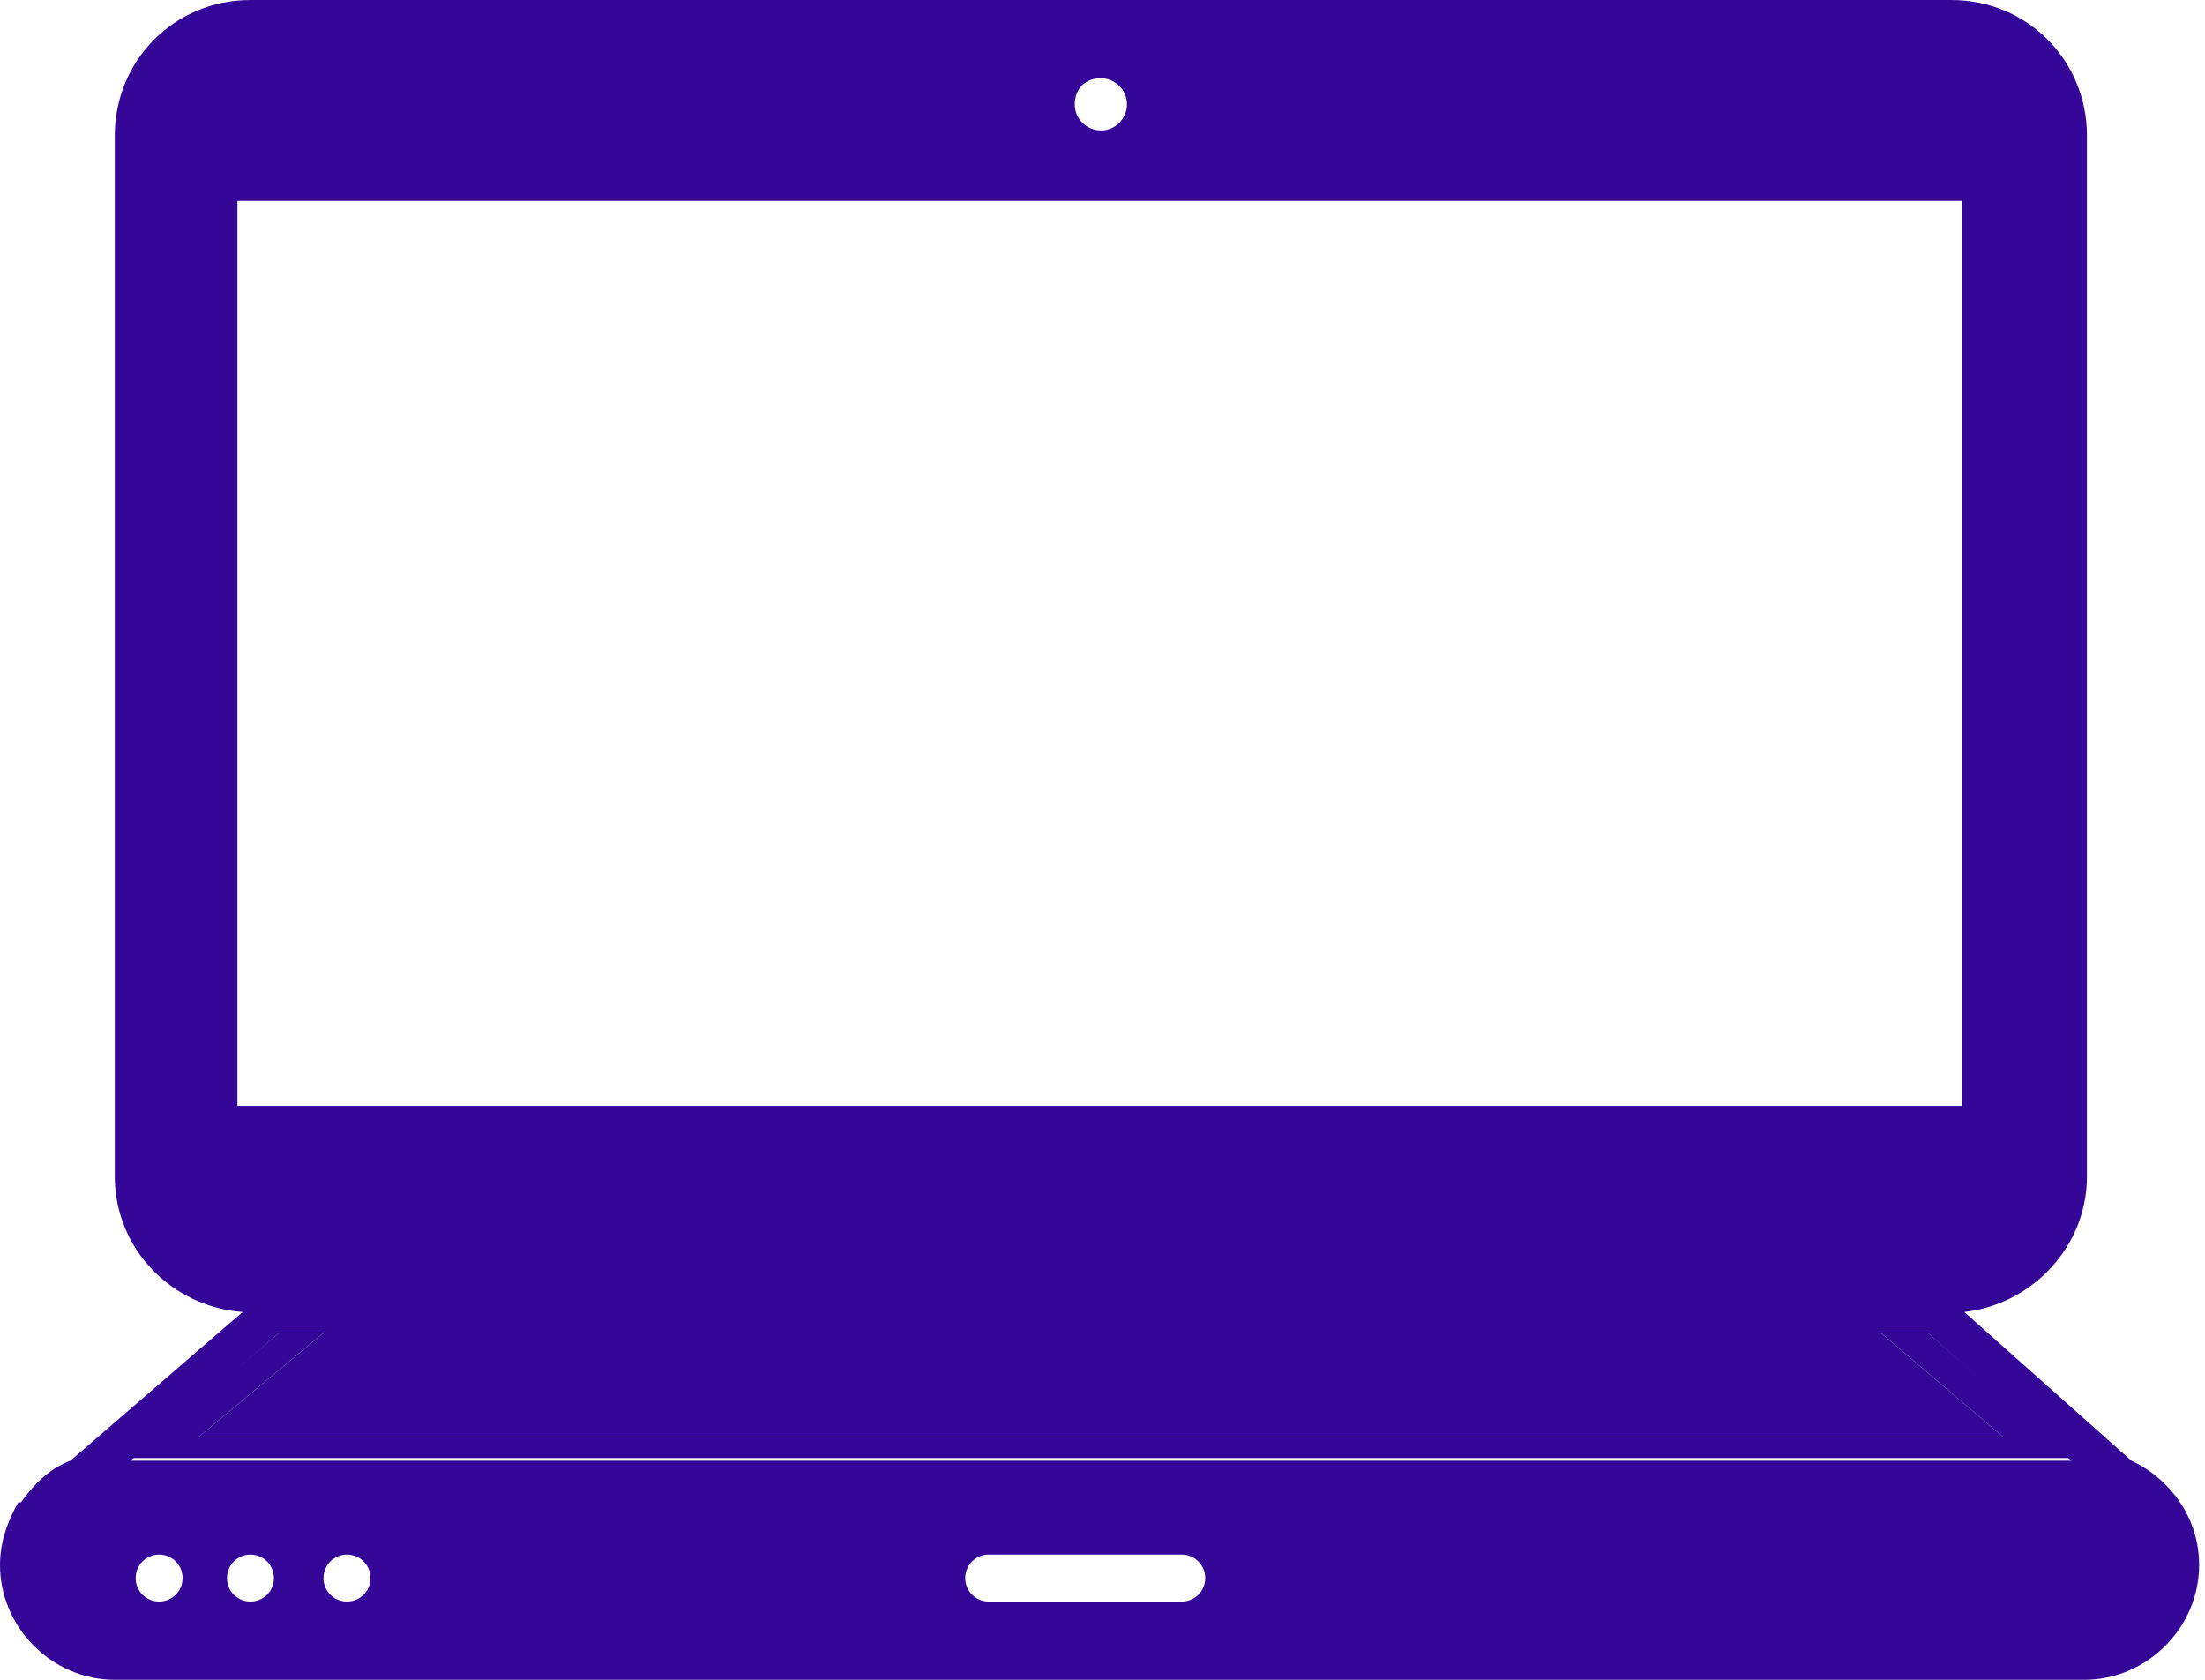 <svg width="63" height="48" viewBox="0 0 63 48" fill="none" xmlns="http://www.w3.org/2000/svg">
<path d="M7.975 38.087L3.727 41.664H59.18L55.081 38.087H53.739L57.242 41.068H5.665L9.242 38.087H7.975Z" fill="#350799"/>
<path d="M3.28 48H59.553C61.342 48 62.832 46.509 62.832 44.721C62.832 43.379 62.013 42.261 60.895 41.739L56.124 37.491C58.062 37.267 59.627 35.627 59.627 33.615V3.876C59.627 1.714 57.913 0 55.752 0H7.155C4.994 0 3.28 1.714 3.28 3.876V33.615C3.28 35.702 4.919 37.342 6.932 37.491L2.012 41.739C1.416 41.963 0.969 42.41 0.596 42.932H0.522C0.224 43.453 6.10352e-05 44.05 6.10352e-05 44.721C6.10352e-05 46.509 1.491 48 3.28 48ZM4.547 45.764C4.174 45.764 3.876 45.466 3.876 45.093C3.876 44.721 4.174 44.422 4.547 44.422C4.919 44.422 5.217 44.721 5.217 45.093C5.217 45.466 4.919 45.764 4.547 45.764ZM7.155 45.764C6.783 45.764 6.485 45.466 6.485 45.093C6.485 44.721 6.783 44.422 7.155 44.422C7.528 44.422 7.826 44.721 7.826 45.093C7.826 45.466 7.528 45.764 7.155 45.764ZM9.913 45.764C9.54 45.764 9.242 45.466 9.242 45.093C9.242 44.721 9.54 44.422 9.913 44.422C10.286 44.422 10.584 44.721 10.584 45.093C10.584 45.466 10.286 45.764 9.913 45.764ZM33.764 45.764H28.248C27.876 45.764 27.578 45.466 27.578 45.093C27.578 44.721 27.876 44.422 28.248 44.422H33.764C34.137 44.422 34.435 44.721 34.435 45.093C34.435 45.466 34.137 45.764 33.764 45.764ZM31.453 2.236C31.826 2.236 32.199 2.534 32.199 2.981C32.199 3.354 31.901 3.727 31.453 3.727C31.081 3.727 30.708 3.429 30.708 2.981C30.708 2.534 31.006 2.236 31.453 2.236ZM6.783 31.602V5.739H56.05V31.602H6.783ZM7.975 38.087H9.242L5.665 41.068H57.242L53.739 38.087H55.081L59.18 41.739H3.727L7.975 38.087Z" fill="#350799"/>
</svg>

